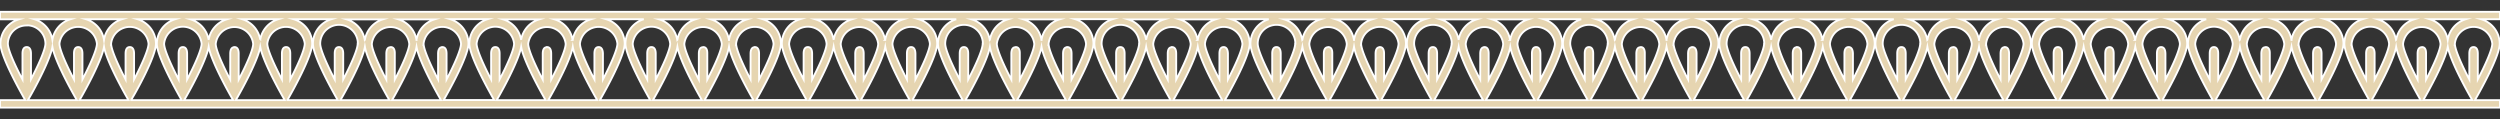 <svg id="Laag_1" data-name="Laag 1" xmlns="http://www.w3.org/2000/svg" xmlns:xlink="http://www.w3.org/1999/xlink" viewBox="0 0 664 31.7"><rect x="0" y="0" width="664" height="31.7" fill="#333333" stroke="none"/><defs><style>.cls-1,.cls-4{fill:none;}.cls-2{clip-path:url(#clip-path);}.cls-3{fill:#e6d5b1;}.cls-4{stroke:#fff;stroke-miterlimit:10;stroke-width:0.5px;}</style><clipPath id="clip-path"><rect class="cls-1" x="-0.25" y="2.89" width="664.5" height="25.93"/></clipPath></defs><g class="cls-2"><path class="cls-3" d="M650.12,10.57a6.84,6.84,0,0,0-4.78-5.46h9.57a6.85,6.85,0,0,0-4.79,5.46m11.83,1c0,1.6-1.9,5.78-3.84,9.5V14.26c0-1.45-.62-1.76-1.14-1.76-.74,0-1.12.6-1.12,1.76V21.1c-1.92-3.69-3.84-7.92-3.84-9.5a5,5,0,0,1,9.94,0m-18.32,15,.5-.86c.57-1,5.3-9.37,6-13.28.7,3.91,5.42,12.27,6,13.28l.49.86Zm-27.79,0,.49-.86c.62-1.09,6.09-10.75,6.09-14.13a6.83,6.83,0,0,0-4.88-6.49h10a6.83,6.83,0,0,0-4.88,6.49c0,3.38,5.47,13,6.09,14.13l.49.86H615.84Zm-41.5,0,.49-.86c.62-1.09,6.09-10.75,6.09-14.13A6.83,6.83,0,0,0,576,5.11h10a6.83,6.83,0,0,0-4.88,6.49c0,3.38,5.47,13,6.09,14.13l.49.86H574.34Zm-41.5,0,.49-.86c.62-1.09,6.09-10.75,6.09-14.13a6.83,6.83,0,0,0-4.88-6.49h10a6.83,6.83,0,0,0-4.88,6.49c0,3.38,5.47,13,6.09,14.13l.49.86H532.84Zm-41.5,0,.49-.86c.62-1.09,6.09-10.75,6.09-14.13A6.83,6.83,0,0,0,493,5.11h10a6.83,6.83,0,0,0-4.88,6.49c0,3.38,5.47,13,6.09,14.13l.49.86H491.34Zm-41.5,0,.49-.86c.62-1.09,6.09-10.75,6.09-14.13a6.83,6.83,0,0,0-4.88-6.49h10a6.83,6.83,0,0,0-4.88,6.49c0,3.38,5.47,13,6.09,14.13l.49.86H449.84Zm-41.5,0,.49-.86c.62-1.09,6.09-10.75,6.09-14.13A6.83,6.83,0,0,0,410,5.11h10a6.83,6.83,0,0,0-4.88,6.49c0,3.38,5.47,13,6.09,14.13l.49.86H408.34Zm-41.5,0,.49-.86c.62-1.09,6.09-10.75,6.09-14.13a6.83,6.83,0,0,0-4.88-6.49h10a6.83,6.83,0,0,0-4.88,6.49c0,3.38,5.47,13,6.09,14.13l.49.86H366.84Zm-41.5,0,.49-.86c.62-1.09,6.09-10.75,6.09-14.13A6.83,6.83,0,0,0,327,5.11h10a6.83,6.83,0,0,0-4.88,6.49c0,3.38,5.47,13,6.09,14.13l.49.86H325.34Zm-41.5,0,.49-.86c.62-1.09,6.09-10.75,6.09-14.13a6.83,6.83,0,0,0-4.88-6.49h10a6.83,6.83,0,0,0-4.88,6.49c0,3.38,5.47,13,6.09,14.13l.49.86H283.84Zm-41.5,0,.49-.86c.62-1.09,6.09-10.75,6.09-14.13A6.83,6.83,0,0,0,244,5.11h10a6.83,6.83,0,0,0-4.88,6.49c0,3.38,5.47,13,6.09,14.13l.49.86H242.34Zm-41.5,0,.49-.86c.62-1.09,6.09-10.75,6.09-14.13a6.83,6.83,0,0,0-4.88-6.49h10a6.83,6.83,0,0,0-4.88,6.49c0,3.38,5.47,13,6.09,14.13l.49.86H200.84Zm-41.5,0,.49-.86c.62-1.09,6.09-10.75,6.09-14.13A6.83,6.83,0,0,0,161,5.11h10a6.83,6.83,0,0,0-4.88,6.49c0,3.38,5.47,13,6.09,14.13l.49.86H159.34Zm-41.5,0,.49-.86c.62-1.09,6.09-10.75,6.09-14.13a6.83,6.83,0,0,0-4.88-6.49h10a6.83,6.83,0,0,0-4.88,6.49c0,3.38,5.47,13,6.09,14.13l.49.86H117.84Zm-41.5,0,.49-.86c.62-1.09,6.09-10.75,6.09-14.13A6.83,6.83,0,0,0,78,5.11H88a6.83,6.83,0,0,0-4.88,6.49c0,3.38,5.47,13,6.09,14.13l.49.86H76.34Zm-41.5,0,.49-.86C36,24.64,41.42,15,41.42,11.6a6.83,6.83,0,0,0-4.88-6.49h10a6.83,6.83,0,0,0-4.88,6.49c0,3.38,5.47,13,6.09,14.13l.49.86H34.84ZM7.92,25.73c.58-1,5.3-9.36,6-13.28.7,3.92,5.42,12.27,6,13.28l.49.86h-13Zm-.85-19a4.91,4.91,0,0,1,5,4.83c0,1.6-1.9,5.78-3.84,9.5V14.26c0-1.45-.62-1.76-1.13-1.76-.75,0-1.13.6-1.13,1.76v6.85C4,17.41,2.09,13.18,2.09,11.6a4.91,4.91,0,0,1,5-4.83M18.71,5.11a6.85,6.85,0,0,0-4.79,5.45A6.85,6.85,0,0,0,9.13,5.11Zm8.91,5.46a6.84,6.84,0,0,0-4.78-5.46h9.57a6.85,6.85,0,0,0-4.79,5.46m6.85,1.93c-.74,0-1.12.6-1.12,1.76V21.1c-1.92-3.7-3.84-7.92-3.84-9.5a5,5,0,0,1,9.94,0c0,1.6-1.9,5.78-3.84,9.5V14.26c0-1.45-.62-1.76-1.14-1.76M21.63,25.73c.57-1,5.3-9.37,6-13.28.7,3.91,5.42,12.27,6,13.28l.49.86h-13ZM20.77,12.5c-.75,0-1.12.6-1.12,1.76v6.85c-1.94-3.73-3.85-7.91-3.85-9.51a5,5,0,0,1,9.94,0c0,1.6-1.9,5.78-3.84,9.5V14.26c0-1.45-.61-1.76-1.13-1.76m48.35-1.93a6.84,6.84,0,0,0-4.78-5.46h9.57a6.85,6.85,0,0,0-4.79,5.46M76,12.5c-.74,0-1.12.6-1.12,1.76V21.1C72.93,17.4,71,13.18,71,11.6a5,5,0,0,1,9.94,0c0,1.6-1.9,5.78-3.84,9.5V14.26c0-1.45-.62-1.76-1.14-1.76M63.13,25.73c.57-1,5.3-9.36,6-13.28.7,3.92,5.42,12.27,6,13.28l.49.86h-13Zm-13.71,0c.58-1,5.3-9.36,6-13.28.7,3.92,5.42,12.27,6,13.28l.49.86h-13ZM53.54,11.6c0,1.6-1.9,5.78-3.84,9.5V14.26c0-1.45-.62-1.76-1.13-1.76-.75,0-1.13.6-1.13,1.76v6.85c-1.92-3.7-3.85-7.93-3.85-9.51a5,5,0,0,1,9.95,0m1.88-1a6.85,6.85,0,0,0-4.79-5.45h9.58a6.85,6.85,0,0,0-4.79,5.45m6.85,1.94c-.75,0-1.12.6-1.12,1.76v6.85c-1.94-3.73-3.85-7.91-3.85-9.51a5,5,0,0,1,9.94,0c0,1.6-1.9,5.78-3.84,9.5V14.26c0-1.45-.61-1.76-1.13-1.76m48.35-1.93a6.84,6.84,0,0,0-4.78-5.46h9.57a6.85,6.85,0,0,0-4.79,5.46m6.85,1.93c-.74,0-1.12.6-1.12,1.76V21.1c-1.92-3.7-3.84-7.92-3.84-9.5a5,5,0,0,1,9.94,0c0,1.6-1.9,5.78-3.84,9.5V14.26c0-1.45-.62-1.76-1.14-1.76M104.63,25.73c.57-1,5.3-9.37,6-13.28.7,3.91,5.42,12.27,6,13.28l.49.86h-13Zm-13.71,0c.58-1,5.3-9.36,6-13.28.7,3.92,5.42,12.27,6,13.28l.49.86h-13ZM95,11.6c0,1.6-1.9,5.78-3.84,9.5V14.26c0-1.45-.62-1.76-1.13-1.76-.75,0-1.13.6-1.13,1.76v6.85c-1.92-3.7-3.85-7.93-3.85-9.51a5,5,0,0,1,10,0m1.88-1a6.85,6.85,0,0,0-4.79-5.45h9.58a6.85,6.85,0,0,0-4.79,5.45m6.85,1.94c-.75,0-1.12.6-1.12,1.76v6.85c-1.94-3.73-3.85-7.91-3.85-9.51a5,5,0,0,1,9.94,0c0,1.6-1.9,5.78-3.84,9.5V14.26c0-1.45-.61-1.76-1.13-1.76m48.35-1.93a6.84,6.84,0,0,0-4.78-5.46h9.57a6.85,6.85,0,0,0-4.79,5.46M159,12.5c-.74,0-1.12.6-1.12,1.76V21.1c-1.92-3.7-3.84-7.92-3.84-9.5a5,5,0,0,1,9.94,0c0,1.6-1.9,5.78-3.84,9.5V14.26c0-1.45-.62-1.76-1.14-1.76M146.13,25.73c.57-1,5.3-9.36,6-13.28.7,3.92,5.42,12.27,6,13.28l.49.86h-13Zm-13.71,0c.58-1,5.3-9.36,6-13.28.7,3.92,5.42,12.27,6,13.28l.49.86h-13Zm4.12-14.13c0,1.6-1.9,5.78-3.84,9.5V14.26c0-1.45-.62-1.76-1.13-1.76-.75,0-1.13.6-1.13,1.76v6.85c-1.92-3.7-3.85-7.93-3.85-9.51a5,5,0,0,1,9.95,0m1.88-1a6.85,6.85,0,0,0-4.79-5.45h9.58a6.85,6.85,0,0,0-4.79,5.45m6.85,1.94c-.75,0-1.12.6-1.12,1.76v6.85c-1.94-3.73-3.85-7.91-3.85-9.51a5,5,0,0,1,9.94,0c0,1.6-1.9,5.78-3.84,9.5V14.26c0-1.45-.61-1.76-1.13-1.76m48.35-1.93a6.84,6.84,0,0,0-4.78-5.46h9.57a6.85,6.85,0,0,0-4.79,5.46m6.85,1.93c-.74,0-1.12.6-1.12,1.76V21.1c-1.92-3.7-3.84-7.92-3.84-9.5a5,5,0,0,1,9.94,0c0,1.6-1.9,5.78-3.84,9.5V14.26c0-1.45-.62-1.76-1.14-1.76M187.63,25.73c.57-1,5.3-9.36,6-13.28.7,3.92,5.42,12.27,6,13.28l.49.86h-13Zm-13.71,0c.58-1,5.3-9.36,6-13.28.7,3.92,5.42,12.27,6,13.28l.49.86h-13ZM178,11.6c0,1.6-1.9,5.78-3.84,9.5V14.26c0-1.45-.62-1.76-1.13-1.76-.75,0-1.13.6-1.13,1.76v6.85c-1.92-3.7-3.85-7.93-3.85-9.51a5,5,0,0,1,9.95,0m1.88-1a6.85,6.85,0,0,0-4.79-5.45h9.58a6.85,6.85,0,0,0-4.79,5.45m6.85,1.94c-.75,0-1.12.6-1.12,1.76v6.85c-1.94-3.73-3.85-7.91-3.85-9.51a5,5,0,0,1,9.94,0c0,1.6-1.9,5.78-3.84,9.5V14.26c0-1.45-.61-1.76-1.13-1.76m48.35-1.93a6.84,6.84,0,0,0-4.78-5.46h9.57a6.85,6.85,0,0,0-4.79,5.46M242,12.5c-.74,0-1.12.6-1.12,1.76V21.1c-1.92-3.7-3.84-7.92-3.84-9.5a5,5,0,0,1,9.94,0c0,1.6-1.91,5.78-3.84,9.5V14.26c0-1.45-.62-1.76-1.14-1.76M229.13,25.73c.57-1,5.3-9.36,6-13.28.7,3.92,5.42,12.27,6,13.28l.49.86h-13Zm-13.71,0c.58-1,5.3-9.36,6-13.28.7,3.92,5.42,12.27,6,13.28l.49.86h-13Zm4.12-14.13c0,1.6-1.9,5.78-3.84,9.5V14.26c0-1.45-.62-1.76-1.13-1.76-.75,0-1.13.6-1.13,1.76v6.85c-1.92-3.7-3.85-7.93-3.85-9.51a5,5,0,0,1,9.95,0m1.88-1a6.85,6.85,0,0,0-4.79-5.45h9.58a6.85,6.85,0,0,0-4.79,5.45m6.85,1.94c-.75,0-1.12.6-1.12,1.76v6.85c-1.94-3.73-3.85-7.91-3.85-9.51a5,5,0,0,1,9.94,0c0,1.6-1.9,5.78-3.84,9.5V14.26c0-1.45-.61-1.76-1.13-1.76m48.35-1.93a6.84,6.84,0,0,0-4.78-5.46h9.57a6.85,6.85,0,0,0-4.79,5.46m6.85,1.93c-.74,0-1.12.6-1.12,1.76V21.1c-1.92-3.7-3.84-7.92-3.84-9.5a5,5,0,0,1,9.94,0c0,1.6-1.9,5.78-3.84,9.5V14.26c0-1.45-.62-1.76-1.14-1.76M270.63,25.73c.57-1,5.3-9.36,6-13.28.7,3.92,5.42,12.27,6,13.28l.49.86h-13Zm-13.71,0c.58-1,5.3-9.36,6-13.28.7,3.92,5.42,12.27,6,13.28l.49.86h-13ZM261,11.6c0,1.6-1.9,5.78-3.84,9.5V14.26c0-1.45-.62-1.76-1.13-1.76-.75,0-1.13.6-1.13,1.76v6.85c-1.92-3.7-3.85-7.93-3.85-9.51a5,5,0,0,1,10,0m1.88-1a6.85,6.85,0,0,0-4.79-5.45h9.58a6.85,6.85,0,0,0-4.79,5.45m6.85,1.94c-.75,0-1.12.6-1.12,1.76v6.85c-1.94-3.73-3.85-7.91-3.85-9.51a5,5,0,0,1,9.94,0c0,1.6-1.9,5.78-3.84,9.5V14.26c0-1.45-.61-1.76-1.13-1.76m48.35-1.93a6.84,6.84,0,0,0-4.78-5.46h9.57a6.85,6.85,0,0,0-4.79,5.46M325,12.5c-.74,0-1.12.6-1.12,1.76V21.1c-1.92-3.7-3.84-7.92-3.84-9.5a5,5,0,0,1,9.94,0c0,1.6-1.91,5.78-3.84,9.5V14.26c0-1.45-.62-1.76-1.14-1.76M312.13,25.73c.57-1,5.3-9.36,6-13.28.7,3.92,5.42,12.27,6,13.28l.49.86h-13Zm-13.71,0c.58-1,5.3-9.36,6-13.27.7,3.91,5.42,12.26,6,13.27l.49.86h-13Zm4.12-14.13c0,1.6-1.9,5.78-3.84,9.5V14.26c0-1.45-.62-1.76-1.13-1.76-.75,0-1.13.6-1.13,1.76v6.85c-1.92-3.7-3.85-7.93-3.85-9.51a5,5,0,0,1,10,0m1.88-1a6.85,6.85,0,0,0-4.79-5.45h9.58a6.85,6.85,0,0,0-4.79,5.45m6.85,1.94c-.75,0-1.12.6-1.12,1.76v6.85c-1.94-3.73-3.85-7.91-3.85-9.51a5,5,0,0,1,9.94,0c0,1.6-1.9,5.77-3.84,9.5V14.26c0-1.45-.61-1.76-1.13-1.76m48.35-1.93a6.84,6.84,0,0,0-4.78-5.46h9.57a6.85,6.85,0,0,0-4.79,5.46m6.85,1.93c-.74,0-1.12.6-1.12,1.76V21.1c-1.92-3.69-3.84-7.92-3.84-9.5a5,5,0,0,1,9.94,0c0,1.6-1.9,5.78-3.84,9.5V14.26c0-1.45-.62-1.76-1.14-1.76M353.63,25.73c.57-1,5.3-9.37,6-13.28.7,3.91,5.42,12.27,6,13.28l.49.86h-13Zm-13.71,0c.58-1,5.3-9.36,6-13.28.7,3.92,5.42,12.27,6,13.28l.49.86h-13ZM344,11.6c0,1.6-1.9,5.78-3.84,9.5V14.26c0-1.45-.62-1.76-1.13-1.76-.75,0-1.13.6-1.13,1.76V21.1c-1.92-3.69-3.85-7.92-3.85-9.5a5,5,0,0,1,10,0m1.88-1a6.85,6.85,0,0,0-4.79-5.45h9.58a6.85,6.85,0,0,0-4.79,5.45m6.85,1.94c-.75,0-1.12.6-1.12,1.76v6.85c-1.94-3.73-3.85-7.91-3.85-9.51a5,5,0,0,1,9.94,0c0,1.6-1.9,5.78-3.84,9.5V14.26c0-1.45-.61-1.76-1.13-1.76m48.35-1.93a6.84,6.84,0,0,0-4.78-5.46h9.57a6.85,6.85,0,0,0-4.79,5.46M408,12.5c-.74,0-1.12.6-1.12,1.76V21.1c-1.92-3.69-3.84-7.92-3.84-9.5a5,5,0,0,1,9.94,0c0,1.6-1.91,5.78-3.84,9.5V14.26c0-1.45-.62-1.76-1.14-1.76M395.13,25.73c.57-1,5.3-9.37,6-13.28.7,3.91,5.42,12.27,6,13.28l.49.86h-13Zm-13.71,0c.58-1,5.3-9.36,6-13.27.7,3.91,5.42,12.26,6,13.27l.49.86h-13Zm4.12-14.13c0,1.6-1.9,5.78-3.84,9.5V14.26c0-1.45-.62-1.76-1.13-1.76-.75,0-1.13.6-1.13,1.76v6.85c-1.94-3.73-3.85-7.91-3.85-9.51a5,5,0,0,1,10,0m1.88-1a6.85,6.85,0,0,0-4.79-5.45h9.58a6.85,6.85,0,0,0-4.79,5.45m6.85,1.94c-.75,0-1.12.6-1.12,1.76v6.85c-1.94-3.73-3.85-7.91-3.85-9.51a5,5,0,0,1,9.94,0c0,1.6-1.9,5.77-3.84,9.5V14.26c0-1.45-.61-1.76-1.13-1.76m48.35-1.93a6.84,6.84,0,0,0-4.78-5.46h9.57a6.85,6.85,0,0,0-4.79,5.46m6.85,1.93c-.74,0-1.12.6-1.12,1.76V21.1c-1.92-3.69-3.84-7.92-3.84-9.5a5,5,0,0,1,9.94,0c0,1.6-1.9,5.78-3.84,9.5V14.26c0-1.45-.62-1.76-1.14-1.76M436.63,25.73c.57-1,5.3-9.37,6-13.28.7,3.91,5.42,12.27,6,13.28l.49.86h-13Zm-13.71,0c.58-1,5.3-9.36,6-13.28.7,3.92,5.42,12.27,6,13.28l.49.86h-13ZM427,11.6c0,1.6-1.9,5.78-3.84,9.5V14.26c0-1.45-.62-1.76-1.13-1.76-.75,0-1.13.6-1.13,1.76V21.1c-1.92-3.69-3.85-7.92-3.85-9.5a5,5,0,0,1,10,0m1.88-1a6.85,6.85,0,0,0-4.79-5.45h9.58a6.85,6.85,0,0,0-4.79,5.45m6.85,1.94c-.75,0-1.12.6-1.12,1.76v6.85c-1.94-3.73-3.85-7.91-3.85-9.51a5,5,0,0,1,9.94,0c0,1.6-1.9,5.78-3.84,9.5V14.26c0-1.45-.61-1.76-1.13-1.76m48.35-1.93a6.84,6.84,0,0,0-4.78-5.46h9.57a6.85,6.85,0,0,0-4.79,5.46M491,12.5c-.74,0-1.12.6-1.12,1.76V21.1c-1.92-3.69-3.84-7.92-3.84-9.5a5,5,0,0,1,9.94,0c0,1.6-1.91,5.78-3.84,9.5V14.26c0-1.45-.62-1.76-1.14-1.76M478.13,25.73c.57-1,5.3-9.37,6-13.28.7,3.91,5.42,12.27,6,13.28l.49.86h-13Zm-13.71,0c.58-1,5.3-9.36,6-13.27.7,3.91,5.42,12.26,6,13.27l.49.86h-13Zm4.12-14.13c0,1.6-1.9,5.78-3.84,9.5V14.26c0-1.45-.62-1.76-1.13-1.76-.75,0-1.13.6-1.13,1.76v6.85c-1.94-3.73-3.85-7.91-3.85-9.51a5,5,0,0,1,10,0m1.88-1a6.85,6.85,0,0,0-4.79-5.45h9.58a6.85,6.85,0,0,0-4.79,5.45m6.85,1.94c-.75,0-1.12.6-1.12,1.76v6.85c-1.94-3.73-3.85-7.91-3.85-9.51a5,5,0,0,1,9.94,0c0,1.6-1.9,5.78-3.84,9.5V14.26c0-1.45-.61-1.76-1.13-1.76m48.35-1.93a6.84,6.84,0,0,0-4.78-5.46h9.57a6.85,6.85,0,0,0-4.79,5.46m6.85,1.93c-.74,0-1.12.6-1.12,1.76V21.1c-1.92-3.69-3.84-7.92-3.84-9.5a5,5,0,0,1,9.94,0c0,1.6-1.9,5.78-3.84,9.5V14.26c0-1.45-.62-1.76-1.14-1.76M519.63,25.73c.57-1,5.3-9.37,6-13.28.7,3.91,5.42,12.27,6,13.28l.49.86h-13Zm-13.71,0c.58-1,5.3-9.36,6-13.28.7,3.92,5.42,12.27,6,13.28l.49.86h-13ZM510,11.6c0,1.6-1.9,5.78-3.84,9.5V14.26c0-1.45-.62-1.76-1.13-1.76-.75,0-1.13.6-1.13,1.76V21.1c-1.92-3.69-3.85-7.92-3.85-9.5a5,5,0,0,1,10,0m1.88-1a6.85,6.85,0,0,0-4.79-5.45h9.58a6.85,6.85,0,0,0-4.79,5.45m6.85,1.94c-.75,0-1.12.6-1.12,1.76v6.85c-1.94-3.73-3.85-7.91-3.85-9.51a5,5,0,0,1,9.94,0c0,1.6-1.9,5.78-3.84,9.5V14.26c0-1.45-.61-1.76-1.13-1.76m48.35-1.93a6.84,6.84,0,0,0-4.78-5.46h9.57a6.85,6.85,0,0,0-4.79,5.46M574,12.5c-.74,0-1.12.6-1.12,1.76V21.1c-1.92-3.69-3.84-7.92-3.84-9.5a5,5,0,0,1,9.94,0c0,1.6-1.9,5.78-3.84,9.5V14.26c0-1.45-.62-1.76-1.14-1.76M561.13,25.73c.57-1,5.3-9.37,6-13.28.7,3.91,5.42,12.27,6,13.28l.49.86h-13Zm-13.71,0c.58-1,5.3-9.36,6-13.27.7,3.91,5.42,12.26,6,13.27l.49.86h-13Zm4.12-14.13c0,1.6-1.9,5.78-3.84,9.5V14.26c0-1.45-.62-1.76-1.13-1.76-.75,0-1.13.6-1.13,1.76v6.85c-1.94-3.73-3.85-7.91-3.85-9.51a5,5,0,0,1,9.95,0m1.88-1a6.85,6.85,0,0,0-4.79-5.45h9.58a6.85,6.85,0,0,0-4.79,5.45m6.85,1.94c-.75,0-1.12.6-1.12,1.76v6.85c-1.94-3.73-3.85-7.91-3.85-9.51a5,5,0,0,1,9.94,0c0,1.6-1.9,5.77-3.84,9.5V14.26c0-1.45-.61-1.76-1.13-1.76m48.35-1.93a6.84,6.84,0,0,0-4.78-5.46h9.57a6.85,6.85,0,0,0-4.79,5.46m6.85,1.93c-.74,0-1.12.6-1.12,1.76V21.1c-1.92-3.69-3.84-7.92-3.84-9.5a5,5,0,0,1,9.94,0c0,1.6-1.9,5.78-3.84,9.5V14.26c0-1.45-.62-1.76-1.14-1.76M602.63,25.73c.57-1,5.3-9.37,6-13.28.7,3.91,5.42,12.27,6,13.28l.49.86h-13Zm-13.71,0c.58-1,5.3-9.36,6-13.28.7,3.92,5.42,12.27,6,13.28l.49.86h-13ZM593,11.6c0,1.6-1.9,5.78-3.84,9.5V14.26c0-1.45-.62-1.76-1.13-1.76-.75,0-1.13.6-1.13,1.76V21.1c-1.92-3.69-3.85-7.92-3.85-9.5a5,5,0,0,1,9.95,0m1.88-1a6.85,6.85,0,0,0-4.79-5.45h9.58a6.85,6.85,0,0,0-4.79,5.45m6.85,1.94c-.75,0-1.12.6-1.12,1.76v6.85c-1.94-3.73-3.85-7.91-3.85-9.51a5,5,0,0,1,9.94,0c0,1.6-1.9,5.78-3.84,9.5V14.26c0-1.45-.61-1.76-1.13-1.76m34.65-1.94a6.85,6.85,0,0,0-4.79-5.45h9.58a6.85,6.85,0,0,0-4.79,5.45m6.85,1.94c-.75,0-1.12.6-1.12,1.76v6.85c-1.94-3.73-3.85-7.91-3.85-9.51a5,5,0,0,1,9.94,0c0,1.6-1.9,5.78-3.84,9.5V14.26c0-1.45-.61-1.76-1.13-1.76M630.42,25.73c.58-1,5.3-9.36,6-13.27.7,3.91,5.42,12.26,6,13.27l.49.86h-13Zm-.85-13.23c-.75,0-1.13.6-1.13,1.76v6.85c-1.94-3.73-3.85-7.91-3.85-9.51a5,5,0,0,1,9.95,0c0,1.6-1.9,5.78-3.84,9.5V14.26c0-1.45-.62-1.76-1.13-1.76M664,3.14H0v2H5A6.83,6.83,0,0,0,.12,11.6c0,3.38,5.47,13,6.09,14.13l.49.86H0v2H664v-2h-6.66l.49-.86c.62-1.09,6.09-10.75,6.09-14.13A6.83,6.83,0,0,0,659,5.11h5Z"/><path class="cls-4" d="M650.12,10.57a6.84,6.84,0,0,0-4.78-5.46h9.57A6.85,6.85,0,0,0,650.12,10.57Zm11.83,1c0,1.6-1.9,5.78-3.84,9.5V14.26c0-1.45-.62-1.76-1.14-1.76-.74,0-1.12.6-1.12,1.76V21.1c-1.92-3.69-3.84-7.92-3.84-9.5a5,5,0,0,1,9.94,0Zm-18.32,15,.5-.86c.57-1,5.3-9.37,6-13.28.7,3.91,5.42,12.27,6,13.28l.49.86Zm-27.79,0,.49-.86c.62-1.09,6.09-10.75,6.09-14.13a6.83,6.83,0,0,0-4.88-6.49h10a6.83,6.83,0,0,0-4.88,6.49c0,3.38,5.47,13,6.09,14.13l.49.86H615.84Zm-41.5,0,.49-.86c.62-1.09,6.09-10.75,6.09-14.13A6.83,6.83,0,0,0,576,5.11h10a6.83,6.83,0,0,0-4.88,6.49c0,3.38,5.47,13,6.09,14.13l.49.86H574.34Zm-41.5,0,.49-.86c.62-1.09,6.09-10.75,6.09-14.13a6.83,6.83,0,0,0-4.88-6.49h10a6.83,6.83,0,0,0-4.88,6.49c0,3.38,5.47,13,6.09,14.13l.49.86H532.84Zm-41.5,0,.49-.86c.62-1.09,6.09-10.75,6.09-14.13A6.83,6.83,0,0,0,493,5.11h10a6.83,6.83,0,0,0-4.88,6.49c0,3.38,5.47,13,6.09,14.13l.49.86H491.34Zm-41.5,0,.49-.86c.62-1.09,6.09-10.75,6.09-14.13a6.83,6.83,0,0,0-4.88-6.49h10a6.83,6.83,0,0,0-4.88,6.49c0,3.38,5.47,13,6.09,14.13l.49.86H449.84Zm-41.5,0,.49-.86c.62-1.09,6.09-10.75,6.09-14.13A6.83,6.83,0,0,0,410,5.11h10a6.83,6.83,0,0,0-4.88,6.49c0,3.38,5.47,13,6.09,14.13l.49.86H408.34Zm-41.5,0,.49-.86c.62-1.09,6.09-10.75,6.09-14.13a6.83,6.83,0,0,0-4.88-6.49h10a6.83,6.83,0,0,0-4.88,6.49c0,3.38,5.47,13,6.09,14.13l.49.86H366.84Zm-41.5,0,.49-.86c.62-1.09,6.09-10.75,6.09-14.13A6.83,6.83,0,0,0,327,5.11h10a6.83,6.83,0,0,0-4.88,6.49c0,3.38,5.47,13,6.09,14.13l.49.86H325.34Zm-41.5,0,.49-.86c.62-1.09,6.09-10.75,6.09-14.13a6.83,6.83,0,0,0-4.88-6.49h10a6.83,6.83,0,0,0-4.88,6.49c0,3.38,5.47,13,6.09,14.13l.49.86H283.84Zm-41.5,0,.49-.86c.62-1.09,6.09-10.75,6.09-14.13A6.83,6.83,0,0,0,244,5.11h10a6.83,6.83,0,0,0-4.88,6.49c0,3.38,5.47,13,6.09,14.13l.49.86H242.34Zm-41.5,0,.49-.86c.62-1.09,6.09-10.75,6.09-14.13a6.83,6.83,0,0,0-4.88-6.49h10a6.83,6.83,0,0,0-4.88,6.49c0,3.38,5.47,13,6.09,14.13l.49.86H200.84Zm-41.5,0,.49-.86c.62-1.09,6.09-10.75,6.09-14.13A6.83,6.83,0,0,0,161,5.11h10a6.83,6.83,0,0,0-4.88,6.49c0,3.38,5.47,13,6.09,14.13l.49.86H159.34Zm-41.5,0,.49-.86c.62-1.09,6.09-10.75,6.09-14.13a6.83,6.83,0,0,0-4.88-6.49h10a6.83,6.83,0,0,0-4.88,6.49c0,3.38,5.47,13,6.09,14.13l.49.86H117.84Zm-41.5,0,.49-.86c.62-1.09,6.09-10.75,6.09-14.13A6.83,6.83,0,0,0,78,5.11H88a6.83,6.83,0,0,0-4.88,6.49c0,3.38,5.47,13,6.09,14.13l.49.86H76.34Zm-41.5,0,.49-.86C36,24.64,41.42,15,41.42,11.6a6.83,6.83,0,0,0-4.88-6.49h10a6.83,6.83,0,0,0-4.88,6.49c0,3.38,5.47,13,6.09,14.13l.49.86H34.84ZM7.92,25.73c.58-1,5.3-9.36,6-13.28.7,3.92,5.42,12.27,6,13.28l.49.86h-13Zm-.85-19a4.91,4.91,0,0,1,5,4.83c0,1.6-1.9,5.78-3.84,9.5V14.26c0-1.45-.62-1.76-1.13-1.76-.75,0-1.13.6-1.13,1.76v6.85C4,17.41,2.09,13.18,2.09,11.6A4.91,4.91,0,0,1,7.07,6.77ZM18.71,5.11a6.85,6.85,0,0,0-4.79,5.45A6.85,6.85,0,0,0,9.13,5.11Zm8.91,5.46a6.84,6.84,0,0,0-4.78-5.46h9.57A6.85,6.85,0,0,0,27.62,10.57Zm6.85,1.93c-.74,0-1.12.6-1.12,1.76V21.1c-1.92-3.7-3.84-7.92-3.84-9.5a5,5,0,0,1,9.94,0c0,1.6-1.9,5.78-3.84,9.5V14.26C35.61,12.81,35,12.5,34.47,12.5ZM21.63,25.73c.57-1,5.3-9.37,6-13.28.7,3.91,5.42,12.27,6,13.28l.49.86h-13ZM20.77,12.5c-.75,0-1.12.6-1.12,1.76v6.85c-1.94-3.73-3.85-7.91-3.85-9.51a5,5,0,0,1,9.94,0c0,1.6-1.9,5.78-3.84,9.5V14.26C21.9,12.81,21.29,12.5,20.77,12.5Zm48.35-1.93a6.84,6.84,0,0,0-4.78-5.46h9.57A6.85,6.85,0,0,0,69.12,10.57ZM76,12.5c-.74,0-1.12.6-1.12,1.76V21.1C72.93,17.4,71,13.18,71,11.6a5,5,0,0,1,9.94,0c0,1.6-1.9,5.78-3.84,9.5V14.26C77.11,12.81,76.49,12.5,76,12.5ZM63.13,25.73c.57-1,5.3-9.36,6-13.28.7,3.92,5.42,12.27,6,13.28l.49.86h-13Zm-13.71,0c.58-1,5.3-9.36,6-13.28.7,3.92,5.42,12.27,6,13.28l.49.86h-13ZM53.54,11.6c0,1.6-1.9,5.78-3.84,9.5V14.26c0-1.45-.62-1.76-1.13-1.76-.75,0-1.13.6-1.13,1.76v6.85c-1.92-3.7-3.85-7.93-3.85-9.51a5,5,0,0,1,9.95,0Zm1.88-1a6.85,6.85,0,0,0-4.79-5.45h9.58A6.85,6.85,0,0,0,55.42,10.56Zm6.85,1.94c-.75,0-1.12.6-1.12,1.76v6.85c-1.94-3.73-3.85-7.91-3.85-9.51a5,5,0,0,1,9.94,0c0,1.6-1.9,5.78-3.84,9.5V14.26C63.4,12.81,62.79,12.5,62.27,12.5Zm48.35-1.93a6.84,6.84,0,0,0-4.78-5.46h9.57A6.85,6.85,0,0,0,110.62,10.57Zm6.85,1.93c-.74,0-1.12.6-1.12,1.76V21.1c-1.92-3.7-3.84-7.92-3.84-9.5a5,5,0,0,1,9.94,0c0,1.6-1.9,5.78-3.84,9.5V14.26C118.61,12.81,118,12.5,117.47,12.5ZM104.63,25.73c.57-1,5.3-9.37,6-13.28.7,3.91,5.42,12.27,6,13.28l.49.86h-13Zm-13.71,0c.58-1,5.3-9.36,6-13.28.7,3.92,5.42,12.27,6,13.28l.49.86h-13ZM95,11.6c0,1.6-1.9,5.78-3.84,9.5V14.26c0-1.45-.62-1.76-1.13-1.76-.75,0-1.13.6-1.13,1.76v6.85c-1.92-3.7-3.85-7.93-3.85-9.51a5,5,0,0,1,10,0Zm1.88-1a6.85,6.85,0,0,0-4.79-5.45h9.58A6.85,6.85,0,0,0,96.92,10.56Zm6.85,1.94c-.75,0-1.12.6-1.12,1.76v6.85c-1.94-3.73-3.85-7.91-3.85-9.51a5,5,0,0,1,9.94,0c0,1.6-1.9,5.78-3.84,9.5V14.26C104.9,12.81,104.29,12.5,103.77,12.5Zm48.35-1.93a6.84,6.84,0,0,0-4.78-5.46h9.57A6.85,6.85,0,0,0,152.12,10.57ZM159,12.5c-.74,0-1.12.6-1.12,1.76V21.1c-1.92-3.7-3.84-7.92-3.84-9.5a5,5,0,0,1,9.94,0c0,1.6-1.9,5.78-3.84,9.5V14.26C160.11,12.81,159.49,12.5,159,12.5ZM146.13,25.73c.57-1,5.3-9.36,6-13.28.7,3.92,5.42,12.27,6,13.28l.49.86h-13Zm-13.71,0c.58-1,5.3-9.36,6-13.28.7,3.92,5.42,12.27,6,13.28l.49.86h-13Zm4.12-14.13c0,1.6-1.9,5.78-3.84,9.5V14.26c0-1.45-.62-1.76-1.13-1.76-.75,0-1.13.6-1.13,1.76v6.85c-1.92-3.7-3.85-7.93-3.85-9.51a5,5,0,0,1,9.95,0Zm1.88-1a6.85,6.85,0,0,0-4.79-5.45h9.58A6.85,6.85,0,0,0,138.42,10.56Zm6.85,1.94c-.75,0-1.12.6-1.12,1.76v6.85c-1.94-3.73-3.85-7.91-3.85-9.51a5,5,0,0,1,9.94,0c0,1.6-1.9,5.78-3.84,9.5V14.26C146.4,12.81,145.79,12.5,145.27,12.5Zm48.35-1.93a6.84,6.84,0,0,0-4.78-5.46h9.57A6.85,6.85,0,0,0,193.62,10.57Zm6.85,1.93c-.74,0-1.12.6-1.12,1.76V21.1c-1.92-3.7-3.84-7.92-3.84-9.5a5,5,0,0,1,9.94,0c0,1.6-1.9,5.78-3.84,9.5V14.26C201.61,12.81,201,12.5,200.47,12.5ZM187.63,25.73c.57-1,5.3-9.36,6-13.28.7,3.92,5.42,12.27,6,13.28l.49.86h-13Zm-13.71,0c.58-1,5.3-9.36,6-13.28.7,3.92,5.42,12.27,6,13.28l.49.86h-13ZM178,11.6c0,1.6-1.9,5.78-3.84,9.5V14.26c0-1.45-.62-1.76-1.13-1.76-.75,0-1.13.6-1.13,1.76v6.85c-1.92-3.7-3.85-7.93-3.85-9.51a5,5,0,0,1,9.95,0Zm1.88-1a6.85,6.85,0,0,0-4.79-5.45h9.58A6.85,6.85,0,0,0,179.92,10.56Zm6.85,1.94c-.75,0-1.12.6-1.12,1.76v6.85c-1.94-3.73-3.85-7.91-3.85-9.51a5,5,0,0,1,9.94,0c0,1.6-1.9,5.78-3.84,9.5V14.26C187.9,12.81,187.29,12.5,186.77,12.5Zm48.35-1.93a6.84,6.84,0,0,0-4.78-5.46h9.57A6.85,6.85,0,0,0,235.12,10.57ZM242,12.5c-.74,0-1.12.6-1.12,1.76V21.1c-1.92-3.7-3.84-7.92-3.84-9.5a5,5,0,0,1,9.94,0c0,1.6-1.91,5.78-3.84,9.5V14.26C243.11,12.81,242.49,12.5,242,12.5ZM229.13,25.73c.57-1,5.3-9.36,6-13.28.7,3.92,5.42,12.27,6,13.28l.49.86h-13Zm-13.71,0c.58-1,5.3-9.36,6-13.28.7,3.92,5.42,12.27,6,13.28l.49.86h-13Zm4.12-14.13c0,1.6-1.9,5.78-3.84,9.5V14.26c0-1.45-.62-1.76-1.13-1.76-.75,0-1.13.6-1.13,1.76v6.85c-1.92-3.7-3.85-7.93-3.85-9.51a5,5,0,0,1,9.95,0Zm1.88-1a6.85,6.85,0,0,0-4.79-5.45h9.58A6.85,6.85,0,0,0,221.42,10.56Zm6.85,1.94c-.75,0-1.12.6-1.12,1.76v6.85c-1.94-3.73-3.85-7.91-3.85-9.51a5,5,0,0,1,9.94,0c0,1.6-1.9,5.78-3.84,9.5V14.26C229.4,12.81,228.79,12.5,228.27,12.5Zm48.35-1.93a6.84,6.84,0,0,0-4.78-5.46h9.57A6.85,6.85,0,0,0,276.62,10.57Zm6.85,1.93c-.74,0-1.12.6-1.12,1.76V21.1c-1.92-3.7-3.84-7.92-3.84-9.5a5,5,0,0,1,9.94,0c0,1.6-1.9,5.78-3.84,9.5V14.26C284.61,12.81,284,12.5,283.47,12.5ZM270.63,25.73c.57-1,5.3-9.36,6-13.28.7,3.92,5.42,12.27,6,13.28l.49.86h-13Zm-13.71,0c.58-1,5.3-9.36,6-13.28.7,3.92,5.42,12.27,6,13.28l.49.86h-13ZM261,11.6c0,1.6-1.9,5.78-3.84,9.5V14.26c0-1.45-.62-1.76-1.13-1.76-.75,0-1.13.6-1.13,1.76v6.85c-1.92-3.7-3.85-7.93-3.85-9.51a5,5,0,0,1,10,0Zm1.88-1a6.85,6.85,0,0,0-4.79-5.45h9.58A6.85,6.85,0,0,0,262.92,10.56Zm6.85,1.94c-.75,0-1.12.6-1.12,1.76v6.85c-1.94-3.73-3.85-7.91-3.85-9.51a5,5,0,0,1,9.94,0c0,1.6-1.9,5.78-3.84,9.5V14.26C270.9,12.81,270.29,12.5,269.77,12.5Zm48.35-1.93a6.84,6.84,0,0,0-4.78-5.46h9.57A6.85,6.85,0,0,0,318.12,10.57ZM325,12.5c-.74,0-1.12.6-1.12,1.76V21.1c-1.92-3.7-3.84-7.92-3.84-9.5a5,5,0,0,1,9.94,0c0,1.6-1.91,5.78-3.84,9.5V14.26C326.11,12.81,325.49,12.5,325,12.5ZM312.13,25.73c.57-1,5.3-9.36,6-13.28.7,3.92,5.42,12.27,6,13.28l.49.86h-13Zm-13.71,0c.58-1,5.3-9.36,6-13.27.7,3.91,5.42,12.26,6,13.27l.49.86h-13Zm4.12-14.13c0,1.6-1.9,5.78-3.84,9.5V14.26c0-1.45-.62-1.76-1.13-1.76-.75,0-1.13.6-1.13,1.76v6.85c-1.92-3.7-3.85-7.93-3.85-9.51a5,5,0,0,1,10,0Zm1.88-1a6.85,6.85,0,0,0-4.79-5.45h9.58A6.85,6.85,0,0,0,304.42,10.56Zm6.85,1.94c-.75,0-1.12.6-1.12,1.76v6.85c-1.94-3.73-3.85-7.91-3.85-9.51a5,5,0,0,1,9.94,0c0,1.6-1.9,5.77-3.84,9.5V14.26C312.4,12.81,311.79,12.5,311.27,12.5Zm48.35-1.93a6.84,6.84,0,0,0-4.78-5.46h9.57A6.85,6.85,0,0,0,359.62,10.57Zm6.85,1.93c-.74,0-1.12.6-1.12,1.76V21.1c-1.92-3.69-3.84-7.92-3.84-9.5a5,5,0,0,1,9.94,0c0,1.6-1.9,5.78-3.84,9.5V14.26C367.61,12.81,367,12.5,366.47,12.5ZM353.63,25.73c.57-1,5.3-9.37,6-13.28.7,3.91,5.42,12.27,6,13.28l.49.86h-13Zm-13.71,0c.58-1,5.3-9.36,6-13.28.7,3.92,5.42,12.27,6,13.28l.49.86h-13ZM344,11.6c0,1.6-1.9,5.78-3.84,9.5V14.26c0-1.45-.62-1.76-1.13-1.76-.75,0-1.13.6-1.13,1.76V21.1c-1.92-3.69-3.85-7.92-3.85-9.5a5,5,0,0,1,10,0Zm1.88-1a6.85,6.85,0,0,0-4.79-5.45h9.58A6.85,6.85,0,0,0,345.92,10.56Zm6.85,1.94c-.75,0-1.12.6-1.12,1.76v6.85c-1.94-3.73-3.85-7.91-3.85-9.51a5,5,0,0,1,9.94,0c0,1.6-1.9,5.78-3.84,9.5V14.26C353.9,12.81,353.29,12.5,352.77,12.5Zm48.35-1.93a6.84,6.84,0,0,0-4.78-5.46h9.57A6.85,6.85,0,0,0,401.12,10.57ZM408,12.5c-.74,0-1.12.6-1.12,1.76V21.1c-1.92-3.69-3.84-7.92-3.84-9.5a5,5,0,0,1,9.94,0c0,1.6-1.91,5.78-3.84,9.5V14.26C409.11,12.81,408.49,12.5,408,12.5ZM395.13,25.73c.57-1,5.3-9.37,6-13.28.7,3.91,5.42,12.27,6,13.28l.49.86h-13Zm-13.71,0c.58-1,5.3-9.36,6-13.27.7,3.91,5.42,12.26,6,13.27l.49.86h-13Zm4.12-14.13c0,1.6-1.9,5.78-3.84,9.5V14.26c0-1.45-.62-1.76-1.13-1.76-.75,0-1.13.6-1.13,1.76v6.85c-1.94-3.73-3.85-7.91-3.85-9.51a5,5,0,0,1,10,0Zm1.88-1a6.85,6.85,0,0,0-4.79-5.45h9.58A6.85,6.85,0,0,0,387.42,10.56Zm6.85,1.94c-.75,0-1.12.6-1.12,1.76v6.85c-1.94-3.73-3.85-7.91-3.85-9.51a5,5,0,0,1,9.94,0c0,1.6-1.9,5.77-3.84,9.5V14.26C395.4,12.81,394.79,12.5,394.27,12.5Zm48.35-1.93a6.84,6.84,0,0,0-4.78-5.46h9.57A6.85,6.85,0,0,0,442.62,10.57Zm6.85,1.93c-.74,0-1.12.6-1.12,1.76V21.1c-1.92-3.69-3.84-7.92-3.84-9.5a5,5,0,0,1,9.94,0c0,1.6-1.9,5.78-3.84,9.5V14.26C450.61,12.81,450,12.5,449.47,12.5ZM436.63,25.73c.57-1,5.3-9.37,6-13.28.7,3.91,5.42,12.27,6,13.28l.49.86h-13Zm-13.71,0c.58-1,5.3-9.36,6-13.28.7,3.92,5.42,12.27,6,13.28l.49.86h-13ZM427,11.6c0,1.6-1.9,5.78-3.84,9.5V14.26c0-1.45-.62-1.76-1.13-1.76-.75,0-1.13.6-1.13,1.76V21.1c-1.92-3.69-3.85-7.92-3.85-9.5a5,5,0,0,1,10,0Zm1.88-1a6.85,6.85,0,0,0-4.79-5.45h9.58A6.85,6.85,0,0,0,428.92,10.56Zm6.85,1.94c-.75,0-1.12.6-1.12,1.76v6.85c-1.94-3.73-3.85-7.91-3.85-9.51a5,5,0,0,1,9.94,0c0,1.6-1.9,5.78-3.84,9.5V14.26C436.9,12.81,436.29,12.5,435.77,12.5Zm48.35-1.93a6.84,6.84,0,0,0-4.78-5.46h9.57A6.85,6.85,0,0,0,484.12,10.57ZM491,12.5c-.74,0-1.12.6-1.12,1.76V21.1c-1.92-3.69-3.84-7.92-3.84-9.5a5,5,0,0,1,9.94,0c0,1.6-1.91,5.78-3.84,9.5V14.26C492.11,12.81,491.49,12.5,491,12.5ZM478.13,25.73c.57-1,5.3-9.37,6-13.28.7,3.91,5.42,12.27,6,13.28l.49.86h-13Zm-13.71,0c.58-1,5.3-9.36,6-13.27.7,3.91,5.42,12.26,6,13.27l.49.86h-13Zm4.12-14.13c0,1.6-1.9,5.78-3.84,9.5V14.26c0-1.45-.62-1.76-1.13-1.76-.75,0-1.13.6-1.13,1.76v6.85c-1.94-3.73-3.85-7.91-3.85-9.51a5,5,0,0,1,10,0Zm1.88-1a6.85,6.85,0,0,0-4.79-5.45h9.58A6.85,6.85,0,0,0,470.42,10.56Zm6.85,1.94c-.75,0-1.12.6-1.12,1.76v6.85c-1.94-3.73-3.85-7.91-3.85-9.51a5,5,0,0,1,9.94,0c0,1.6-1.9,5.78-3.84,9.5V14.26C478.4,12.81,477.79,12.5,477.27,12.5Zm48.35-1.93a6.84,6.84,0,0,0-4.78-5.46h9.57A6.85,6.85,0,0,0,525.62,10.57Zm6.85,1.93c-.74,0-1.12.6-1.12,1.76V21.1c-1.92-3.69-3.84-7.92-3.84-9.5a5,5,0,0,1,9.94,0c0,1.6-1.9,5.78-3.84,9.5V14.26C533.61,12.81,533,12.5,532.47,12.5ZM519.63,25.73c.57-1,5.3-9.37,6-13.28.7,3.91,5.42,12.27,6,13.28l.49.86h-13Zm-13.71,0c.58-1,5.3-9.36,6-13.28.7,3.92,5.42,12.27,6,13.28l.49.86h-13ZM510,11.6c0,1.6-1.9,5.78-3.84,9.5V14.26c0-1.45-.62-1.76-1.13-1.76-.75,0-1.13.6-1.13,1.76V21.1c-1.92-3.69-3.85-7.92-3.85-9.5a5,5,0,0,1,10,0Zm1.88-1a6.85,6.85,0,0,0-4.79-5.45h9.58A6.85,6.85,0,0,0,511.92,10.56Zm6.85,1.94c-.75,0-1.12.6-1.12,1.76v6.85c-1.94-3.73-3.85-7.91-3.85-9.51a5,5,0,0,1,9.94,0c0,1.6-1.9,5.78-3.84,9.5V14.26C519.9,12.81,519.29,12.5,518.77,12.5Zm48.35-1.93a6.84,6.84,0,0,0-4.78-5.46h9.57A6.85,6.85,0,0,0,567.12,10.57ZM574,12.5c-.74,0-1.12.6-1.12,1.76V21.1c-1.92-3.69-3.84-7.92-3.84-9.5a5,5,0,0,1,9.94,0c0,1.6-1.9,5.78-3.84,9.5V14.26C575.11,12.81,574.49,12.5,574,12.5ZM561.13,25.73c.57-1,5.3-9.37,6-13.28.7,3.91,5.42,12.27,6,13.28l.49.86h-13Zm-13.71,0c.58-1,5.3-9.36,6-13.27.7,3.91,5.42,12.26,6,13.27l.49.86h-13Zm4.12-14.13c0,1.6-1.9,5.78-3.84,9.5V14.26c0-1.45-.62-1.76-1.13-1.76-.75,0-1.13.6-1.13,1.76v6.85c-1.94-3.73-3.85-7.91-3.85-9.51a5,5,0,0,1,9.95,0Zm1.88-1a6.85,6.85,0,0,0-4.79-5.45h9.58A6.85,6.85,0,0,0,553.42,10.56Zm6.85,1.94c-.75,0-1.12.6-1.12,1.76v6.85c-1.94-3.73-3.85-7.91-3.85-9.51a5,5,0,0,1,9.94,0c0,1.6-1.9,5.77-3.84,9.5V14.26C561.4,12.81,560.79,12.5,560.27,12.5Zm48.35-1.93a6.84,6.84,0,0,0-4.78-5.46h9.57A6.85,6.85,0,0,0,608.62,10.57Zm6.85,1.93c-.74,0-1.12.6-1.12,1.76V21.1c-1.92-3.69-3.84-7.92-3.84-9.5a5,5,0,0,1,9.94,0c0,1.6-1.9,5.78-3.84,9.5V14.26C616.61,12.81,616,12.5,615.47,12.5ZM602.63,25.73c.57-1,5.3-9.37,6-13.28.7,3.91,5.42,12.27,6,13.28l.49.86h-13Zm-13.71,0c.58-1,5.3-9.36,6-13.28.7,3.92,5.42,12.27,6,13.28l.49.86h-13ZM593,11.6c0,1.6-1.9,5.78-3.84,9.5V14.26c0-1.45-.62-1.76-1.13-1.76-.75,0-1.13.6-1.13,1.76V21.1c-1.92-3.69-3.85-7.92-3.85-9.5a5,5,0,0,1,9.95,0Zm1.88-1a6.85,6.85,0,0,0-4.79-5.45h9.58A6.85,6.85,0,0,0,594.92,10.56Zm6.85,1.94c-.75,0-1.12.6-1.12,1.76v6.85c-1.94-3.73-3.85-7.91-3.85-9.51a5,5,0,0,1,9.94,0c0,1.6-1.9,5.78-3.84,9.5V14.26C602.9,12.81,602.29,12.5,601.77,12.5Zm34.65-1.94a6.85,6.85,0,0,0-4.79-5.45h9.58A6.85,6.85,0,0,0,636.42,10.56Zm6.85,1.94c-.75,0-1.12.6-1.12,1.76v6.85c-1.94-3.73-3.85-7.91-3.85-9.51a5,5,0,0,1,9.94,0c0,1.6-1.9,5.78-3.84,9.5V14.26C644.4,12.81,643.79,12.5,643.27,12.5ZM630.42,25.73c.58-1,5.3-9.36,6-13.27.7,3.91,5.42,12.26,6,13.27l.49.86h-13Zm-.85-13.23c-.75,0-1.13.6-1.13,1.76v6.85c-1.94-3.73-3.85-7.91-3.85-9.51a5,5,0,0,1,9.95,0c0,1.6-1.9,5.78-3.84,9.5V14.26C630.7,12.81,630.08,12.5,629.57,12.5ZM664,3.14H0v2H5A6.83,6.83,0,0,0,.12,11.6c0,3.38,5.47,13,6.09,14.13l.49.86H0v2H664v-2h-6.66l.49-.86c.62-1.09,6.09-10.75,6.09-14.13A6.83,6.83,0,0,0,659,5.11h5Z"/></g></svg>